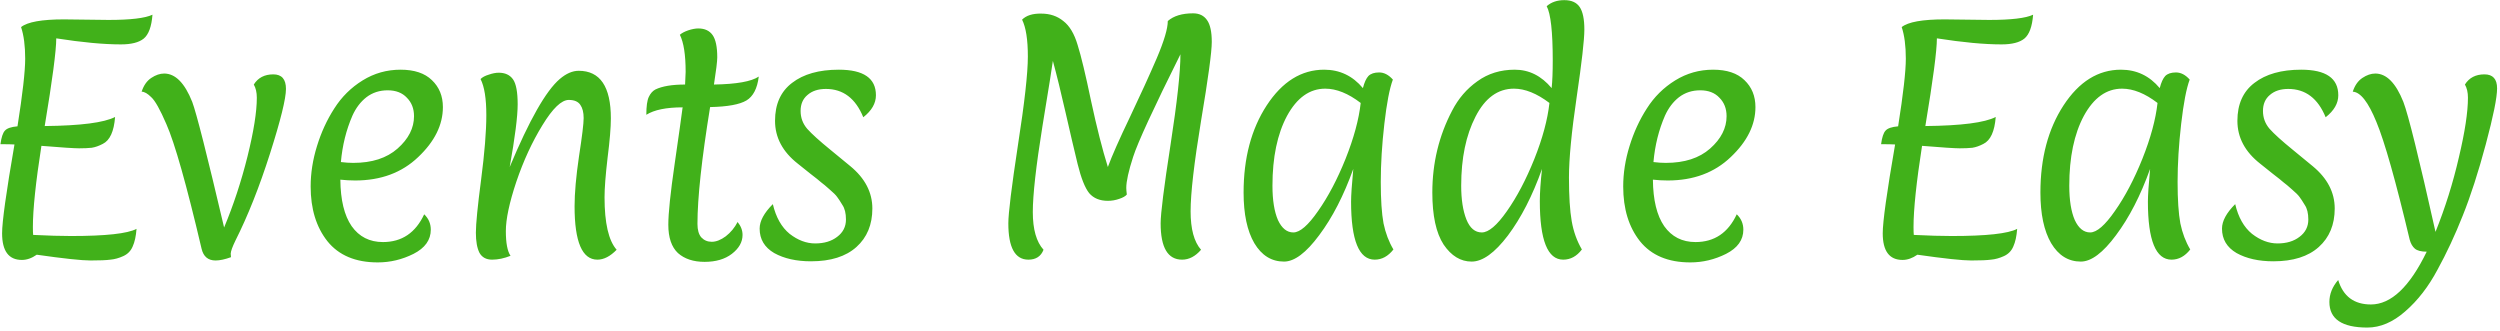 <svg width="582" height="77" viewBox="0 0 582 77" fill="none" xmlns="http://www.w3.org/2000/svg">
<path d="M14.888 4.512L25.256 4.64C30.376 4.64 33.789 4.235 35.496 3.424C35.282 6.197 34.6 8.053 33.448 8.992C32.338 9.888 30.568 10.336 28.136 10.336C24.125 10.336 19.112 9.867 13.096 8.928C13.096 11.787 12.2 18.592 10.408 29.344C18.77 29.259 24.232 28.555 26.792 27.232C26.536 30.603 25.576 32.693 23.912 33.504C23.016 33.973 22.162 34.272 21.352 34.4C20.541 34.485 19.56 34.528 18.408 34.528C17.256 34.528 14.333 34.336 9.64 33.952C8.317 42.443 7.656 48.736 7.656 52.832C7.656 53.685 7.677 54.304 7.72 54.688C11.218 54.859 14.162 54.944 16.552 54.944C24.616 54.944 29.693 54.389 31.784 53.28C31.656 54.987 31.357 56.352 30.888 57.376C30.461 58.4 29.736 59.147 28.712 59.616C27.688 60.085 26.685 60.363 25.704 60.448C24.765 60.576 23.229 60.64 21.096 60.64C19.005 60.64 14.824 60.192 8.552 59.296C7.4 60.107 6.248 60.512 5.096 60.512C2.024 60.512 0.488 58.443 0.488 54.304C0.488 51.616 1.448 44.725 3.368 33.632C2.685 33.589 1.597 33.568 0.104 33.568C0.317 31.989 0.658 30.944 1.128 30.432C1.597 29.877 2.578 29.536 4.072 29.408C5.266 21.856 5.864 16.608 5.864 13.664C5.864 10.677 5.544 8.224 4.904 6.304C6.397 5.109 9.725 4.512 14.888 4.512ZM53.708 59.04L53.772 59.872C52.364 60.384 51.169 60.64 50.188 60.64C48.438 60.64 47.35 59.723 46.924 57.888C43.425 42.997 40.694 33.333 38.732 28.896C37.281 25.525 36.108 23.435 35.212 22.624C34.358 21.771 33.612 21.344 32.972 21.344C33.441 19.893 34.188 18.827 35.212 18.144C36.236 17.461 37.238 17.12 38.22 17.12C40.822 17.12 42.998 19.317 44.748 23.712C45.729 26.315 48.204 36.064 52.172 52.96C54.348 47.755 56.161 42.251 57.612 36.448C59.062 30.603 59.788 26.037 59.788 22.752C59.788 21.515 59.553 20.491 59.084 19.68C60.065 18.101 61.58 17.312 63.628 17.312C65.59 17.312 66.572 18.443 66.572 20.704C66.572 22.965 65.334 27.979 62.86 35.744C60.385 43.509 57.697 50.272 54.796 56.032C54.113 57.44 53.75 58.443 53.708 59.04ZM82.689 42.016C81.537 42.016 80.385 41.952 79.233 41.824C79.275 46.56 80.15 50.165 81.857 52.64C83.606 55.115 86.038 56.352 89.153 56.352C93.547 56.352 96.747 54.197 98.753 49.888C99.777 50.869 100.289 52.064 100.289 53.472C100.289 55.861 98.945 57.739 96.257 59.104C93.611 60.427 90.838 61.088 87.937 61.088C82.774 61.088 78.87 59.445 76.225 56.16C73.622 52.875 72.321 48.629 72.321 43.424C72.321 40.309 72.811 37.173 73.793 34.016C74.774 30.816 76.118 27.893 77.825 25.248C79.531 22.56 81.729 20.384 84.417 18.72C87.105 17.056 90.049 16.224 93.249 16.224C96.449 16.224 98.881 17.035 100.545 18.656C102.251 20.277 103.105 22.368 103.105 24.928C103.105 29.067 101.185 32.949 97.345 36.576C93.547 40.203 88.662 42.016 82.689 42.016ZM96.385 27.04C96.385 25.291 95.83 23.861 94.721 22.752C93.654 21.6 92.161 21.024 90.241 21.024C88.363 21.024 86.721 21.557 85.313 22.624C83.947 23.691 82.859 25.12 82.049 26.912C80.598 30.24 79.702 33.845 79.361 37.728C80.385 37.856 81.345 37.92 82.241 37.92C86.593 37.92 90.027 36.811 92.545 34.592C95.105 32.331 96.385 29.813 96.385 27.04ZM134.721 16.48C139.713 16.48 142.209 20.171 142.209 27.552C142.209 29.685 141.953 32.757 141.441 36.768C140.972 40.779 140.737 43.829 140.737 45.92C140.737 51.936 141.676 56.011 143.553 58.144C142.06 59.68 140.567 60.448 139.073 60.448C135.532 60.448 133.761 56.309 133.761 48.032C133.761 44.96 134.103 41.099 134.785 36.448C135.511 31.755 135.873 28.768 135.873 27.488C135.873 26.165 135.617 25.141 135.105 24.416C134.593 23.648 133.697 23.264 132.417 23.264C130.711 23.264 128.663 25.227 126.273 29.152C123.884 33.035 121.857 37.429 120.193 42.336C118.572 47.2 117.761 51.019 117.761 53.792C117.761 56.565 118.124 58.485 118.849 59.552C117.356 60.149 115.927 60.448 114.561 60.448C113.196 60.448 112.215 59.915 111.617 58.848C111.063 57.739 110.785 56.181 110.785 54.176C110.785 52.128 111.191 48.011 112.001 41.824C112.812 35.595 113.217 30.581 113.217 26.784C113.217 22.944 112.769 20.149 111.873 18.4C112.3 17.973 112.94 17.632 113.793 17.376C114.647 17.077 115.415 16.928 116.097 16.928C117.591 16.928 118.7 17.44 119.425 18.464C120.151 19.488 120.513 21.429 120.513 24.288C120.513 27.104 119.895 31.968 118.657 38.88C123.223 27.957 127.105 21.131 130.305 18.4C131.799 17.12 133.271 16.48 134.721 16.48ZM159.489 19.68L159.617 16.736C159.617 12.768 159.169 9.888 158.273 8.096C158.699 7.712 159.339 7.371 160.193 7.072C161.089 6.773 161.878 6.624 162.561 6.624C164.054 6.624 165.163 7.136 165.889 8.16C166.614 9.184 166.977 10.912 166.977 13.344C166.977 14.283 166.721 16.395 166.209 19.68C171.457 19.595 174.934 18.976 176.641 17.824C176.299 20.597 175.339 22.453 173.761 23.392C172.182 24.331 169.366 24.843 165.313 24.928C163.35 37.003 162.369 46.069 162.369 52.128C162.369 53.536 162.667 54.581 163.265 55.264C163.905 55.947 164.715 56.288 165.697 56.288C166.721 56.288 167.809 55.861 168.961 55.008C170.113 54.112 171.03 53.003 171.713 51.68C172.481 52.619 172.865 53.621 172.865 54.688C172.865 56.352 172.033 57.824 170.369 59.104C168.747 60.341 166.635 60.96 164.033 60.96C161.43 60.96 159.361 60.277 157.825 58.912C156.331 57.504 155.585 55.307 155.585 52.32C155.585 49.632 156.075 44.917 157.057 38.176C158.038 31.392 158.657 26.997 158.913 24.992C155.115 24.992 152.299 25.568 150.465 26.72C150.465 24.757 150.657 23.371 151.041 22.56C151.425 21.749 151.937 21.173 152.577 20.832C154.155 20.064 156.459 19.68 159.489 19.68ZM192.268 20.704C190.476 20.704 189.047 21.173 187.98 22.112C186.914 23.008 186.38 24.245 186.38 25.824C186.38 27.403 186.892 28.789 187.916 29.984C188.983 31.179 190.775 32.8 193.292 34.848C195.81 36.896 197.367 38.176 197.964 38.688C201.378 41.504 203.084 44.789 203.084 48.544C203.084 52.299 201.847 55.285 199.372 57.504C196.898 59.723 193.378 60.832 188.812 60.832C185.399 60.832 182.54 60.192 180.236 58.912C177.975 57.589 176.844 55.691 176.844 53.216C176.844 51.467 177.868 49.568 179.916 47.52C180.642 50.592 181.943 52.896 183.82 54.432C185.74 55.925 187.724 56.672 189.772 56.672C191.863 56.672 193.57 56.16 194.892 55.136C196.258 54.112 196.94 52.768 196.94 51.104C196.94 49.653 196.663 48.523 196.108 47.712C195.596 46.859 195.191 46.24 194.892 45.856C194.594 45.429 194.018 44.853 193.164 44.128C192.311 43.36 191.65 42.805 191.18 42.464C190.754 42.08 189.9 41.397 188.62 40.416C187.34 39.392 186.38 38.624 185.74 38.112C182.199 35.339 180.428 32.011 180.428 28.128C180.428 24.245 181.751 21.301 184.396 19.296C187.042 17.248 190.668 16.224 195.276 16.224C201.036 16.224 203.916 18.208 203.916 22.176C203.916 24.053 202.935 25.76 200.972 27.296C199.18 22.901 196.279 20.704 192.268 20.704ZM282.101 9.76C282.101 12.107 281.269 18.229 279.605 28.128C277.983 37.984 277.173 45.003 277.173 49.184C277.173 53.323 277.983 56.309 279.605 58.144C278.282 59.68 276.81 60.448 275.189 60.448C271.861 60.448 270.197 57.632 270.197 52C270.197 49.696 270.965 43.595 272.501 33.696C274.037 23.755 274.805 16.736 274.805 12.64C268.533 25.227 264.863 33.184 263.797 36.512C262.73 39.797 262.197 42.208 262.197 43.744C262.197 44.085 262.239 44.597 262.325 45.28C262.026 45.664 261.429 46.005 260.533 46.304C259.679 46.603 258.805 46.752 257.909 46.752C256.031 46.752 254.581 46.155 253.557 44.96C252.575 43.723 251.679 41.461 250.869 38.176C250.058 34.848 249.119 30.837 248.053 26.144C246.986 21.451 246.005 17.461 245.109 14.176C245.023 14.987 244.213 20.064 242.677 29.408C241.183 38.709 240.437 45.365 240.437 49.376C240.437 53.387 241.269 56.309 242.933 58.144C242.335 59.68 241.162 60.448 239.413 60.448C236.298 60.448 234.741 57.632 234.741 52C234.741 49.653 235.487 43.573 236.981 33.76C238.517 23.904 239.285 17.035 239.285 13.152C239.285 9.227 238.837 6.368 237.941 4.576C238.922 3.595 240.415 3.125 242.421 3.168C244.426 3.168 246.133 3.744 247.541 4.896C248.991 6.005 250.101 7.861 250.869 10.464C251.679 13.024 252.725 17.376 254.005 23.52C255.327 29.664 256.629 34.784 257.909 38.88C258.847 36.32 260.554 32.459 263.029 27.296C265.503 22.091 267.594 17.504 269.301 13.536C271.007 9.525 271.861 6.645 271.861 4.896C273.226 3.701 275.189 3.104 277.749 3.104C279.199 3.104 280.287 3.637 281.013 4.704C281.738 5.728 282.101 7.413 282.101 9.76ZM298.916 60.896C296.015 60.896 293.711 59.467 292.004 56.608C290.34 53.749 289.508 49.824 289.508 44.832C289.508 36.811 291.3 30.048 294.884 24.544C298.511 18.997 302.97 16.224 308.26 16.224C311.887 16.224 314.895 17.653 317.284 20.512C317.626 19.189 318.052 18.251 318.564 17.696C319.119 17.141 319.951 16.864 321.06 16.864C322.212 16.864 323.279 17.419 324.26 18.528C323.492 20.576 322.831 24.011 322.276 28.832C321.722 33.653 321.444 38.155 321.444 42.336C321.444 46.475 321.658 49.696 322.084 52C322.554 54.261 323.322 56.288 324.388 58.08C323.151 59.659 321.7 60.448 320.036 60.448C316.367 60.448 314.532 55.947 314.532 46.944C314.532 45.493 314.703 42.955 315.044 39.328C312.826 45.515 310.18 50.656 307.108 54.752C304.079 58.848 301.348 60.896 298.916 60.896ZM308.516 20.64C304.89 20.64 301.924 22.752 299.62 26.976C297.359 31.2 296.228 36.619 296.228 43.232C296.228 46.603 296.655 49.269 297.508 51.232C298.404 53.152 299.599 54.112 301.092 54.112C302.628 54.112 304.548 52.448 306.852 49.12C309.199 45.792 311.332 41.739 313.252 36.96C315.172 32.139 316.346 27.808 316.772 23.968C313.871 21.749 311.119 20.64 308.516 20.64ZM361.478 14.048C361.478 7.392 361.008 3.189 360.07 1.44C361.136 0.501 362.502 0.032 364.166 0.032C365.83 0.032 367.024 0.565 367.75 1.632C368.475 2.699 368.838 4.448 368.838 6.88C368.838 9.269 368.24 14.517 367.046 22.624C365.851 30.731 365.254 36.96 365.254 41.312C365.254 45.664 365.467 49.056 365.894 51.488C366.32 53.92 367.11 56.117 368.262 58.08C367.067 59.659 365.616 60.448 363.91 60.448C360.283 60.448 358.47 55.904 358.47 46.816C358.47 44.896 358.64 42.4 358.982 39.328C356.763 45.557 354.118 50.72 351.046 54.816C347.974 58.869 345.158 60.896 342.598 60.896C340.038 60.896 337.862 59.573 336.07 56.928C334.32 54.24 333.446 50.208 333.446 44.832C333.446 37.963 334.982 31.605 338.054 25.76C339.504 22.944 341.467 20.661 343.942 18.912C346.416 17.12 349.318 16.224 352.646 16.224C355.974 16.224 358.832 17.653 361.222 20.512C361.392 18.976 361.478 16.821 361.478 14.048ZM352.454 20.64C348.699 20.64 345.712 22.816 343.494 27.168C341.275 31.477 340.166 36.832 340.166 43.232C340.166 46.432 340.571 49.056 341.382 51.104C342.192 53.109 343.387 54.112 344.966 54.112C346.544 54.112 348.486 52.469 350.79 49.184C353.136 45.856 355.27 41.803 357.19 37.024C359.11 32.203 360.283 27.851 360.71 23.968C357.766 21.749 355.014 20.64 352.454 20.64ZM388.251 42.016C387.099 42.016 385.947 41.952 384.795 41.824C384.838 46.56 385.713 50.165 387.419 52.64C389.169 55.115 391.601 56.352 394.715 56.352C399.11 56.352 402.31 54.197 404.315 49.888C405.339 50.869 405.851 52.064 405.851 53.472C405.851 55.861 404.507 57.739 401.819 59.104C399.174 60.427 396.401 61.088 393.499 61.088C388.337 61.088 384.433 59.445 381.787 56.16C379.185 52.875 377.883 48.629 377.883 43.424C377.883 40.309 378.374 37.173 379.355 34.016C380.337 30.816 381.681 27.893 383.387 25.248C385.094 22.56 387.291 20.384 389.979 18.72C392.667 17.056 395.611 16.224 398.811 16.224C402.011 16.224 404.443 17.035 406.107 18.656C407.814 20.277 408.667 22.368 408.667 24.928C408.667 29.067 406.747 32.949 402.907 36.576C399.11 40.203 394.225 42.016 388.251 42.016ZM401.947 27.04C401.947 25.291 401.393 23.861 400.283 22.752C399.217 21.6 397.723 21.024 395.803 21.024C393.926 21.024 392.283 21.557 390.875 22.624C389.51 23.691 388.422 25.12 387.611 26.912C386.161 30.24 385.265 33.845 384.923 37.728C385.947 37.856 386.907 37.92 387.803 37.92C392.155 37.92 395.59 36.811 398.107 34.592C400.667 32.331 401.947 29.813 401.947 27.04ZM452.7 4.512L463.068 4.64C468.188 4.64 471.602 4.235 473.308 3.424C473.095 6.197 472.412 8.053 471.26 8.992C470.151 9.888 468.38 10.336 465.948 10.336C461.938 10.336 456.924 9.867 450.908 8.928C450.908 11.787 450.012 18.592 448.22 29.344C456.583 29.259 462.044 28.555 464.604 27.232C464.348 30.603 463.388 32.693 461.724 33.504C460.828 33.973 459.975 34.272 459.164 34.4C458.354 34.485 457.372 34.528 456.22 34.528C455.068 34.528 452.146 34.336 447.452 33.952C446.13 42.443 445.468 48.736 445.468 52.832C445.468 53.685 445.49 54.304 445.532 54.688C449.031 54.859 451.975 54.944 454.364 54.944C462.428 54.944 467.506 54.389 469.596 53.28C469.468 54.987 469.17 56.352 468.7 57.376C468.274 58.4 467.548 59.147 466.524 59.616C465.5 60.085 464.498 60.363 463.516 60.448C462.578 60.576 461.042 60.64 458.908 60.64C456.818 60.64 452.636 60.192 446.364 59.296C445.212 60.107 444.06 60.512 442.908 60.512C439.836 60.512 438.3 58.443 438.3 54.304C438.3 51.616 439.26 44.725 441.18 33.632C440.498 33.589 439.41 33.568 437.916 33.568C438.13 31.989 438.471 30.944 438.94 30.432C439.41 29.877 440.391 29.536 441.884 29.408C443.079 21.856 443.676 16.608 443.676 13.664C443.676 10.677 443.356 8.224 442.716 6.304C444.21 5.109 447.538 4.512 452.7 4.512ZM484.416 60.896C481.515 60.896 479.211 59.467 477.504 56.608C475.84 53.749 475.008 49.824 475.008 44.832C475.008 36.811 476.8 30.048 480.384 24.544C484.011 18.997 488.47 16.224 493.76 16.224C497.387 16.224 500.395 17.653 502.784 20.512C503.126 19.189 503.552 18.251 504.064 17.696C504.619 17.141 505.451 16.864 506.56 16.864C507.712 16.864 508.779 17.419 509.76 18.528C508.992 20.576 508.331 24.011 507.776 28.832C507.222 33.653 506.944 38.155 506.944 42.336C506.944 46.475 507.158 49.696 507.584 52C508.054 54.261 508.822 56.288 509.888 58.08C508.651 59.659 507.2 60.448 505.536 60.448C501.867 60.448 500.032 55.947 500.032 46.944C500.032 45.493 500.203 42.955 500.544 39.328C498.326 45.515 495.68 50.656 492.608 54.752C489.579 58.848 486.848 60.896 484.416 60.896ZM494.016 20.64C490.39 20.64 487.424 22.752 485.12 26.976C482.859 31.2 481.728 36.619 481.728 43.232C481.728 46.603 482.155 49.269 483.008 51.232C483.904 53.152 485.099 54.112 486.592 54.112C488.128 54.112 490.048 52.448 492.352 49.12C494.699 45.792 496.832 41.739 498.752 36.96C500.672 32.139 501.846 27.808 502.272 23.968C499.371 21.749 496.619 20.64 494.016 20.64ZM532.706 20.704C530.914 20.704 529.484 21.173 528.418 22.112C527.351 23.008 526.818 24.245 526.818 25.824C526.818 27.403 527.33 28.789 528.354 29.984C529.42 31.179 531.212 32.8 533.73 34.848C536.247 36.896 537.804 38.176 538.402 38.688C541.815 41.504 543.522 44.789 543.522 48.544C543.522 52.299 542.284 55.285 539.81 57.504C537.335 59.723 533.815 60.832 529.25 60.832C525.836 60.832 522.978 60.192 520.674 58.912C518.412 57.589 517.282 55.691 517.282 53.216C517.282 51.467 518.306 49.568 520.354 47.52C521.079 50.592 522.38 52.896 524.258 54.432C526.178 55.925 528.162 56.672 530.21 56.672C532.3 56.672 534.007 56.16 535.33 55.136C536.695 54.112 537.378 52.768 537.378 51.104C537.378 49.653 537.1 48.523 536.546 47.712C536.034 46.859 535.628 46.24 535.33 45.856C535.031 45.429 534.455 44.853 533.602 44.128C532.748 43.36 532.087 42.805 531.618 42.464C531.191 42.08 530.338 41.397 529.058 40.416C527.778 39.392 526.818 38.624 526.178 38.112C522.636 35.339 520.866 32.011 520.866 28.128C520.866 24.245 522.188 21.301 524.834 19.296C527.479 17.248 531.106 16.224 535.714 16.224C541.474 16.224 544.354 18.208 544.354 22.176C544.354 24.053 543.372 25.76 541.41 27.296C539.618 22.901 536.716 20.704 532.706 20.704ZM574.538 22.752C574.538 21.515 574.303 20.491 573.834 19.68C574.815 18.101 576.33 17.312 578.378 17.312C580.34 17.312 581.322 18.4 581.322 20.576C581.322 22.709 580.447 27.04 578.698 33.568C576.948 40.096 575.156 45.643 573.322 50.208C571.53 54.731 569.567 58.933 567.434 62.816C565.343 66.741 562.847 69.963 559.946 72.48C557.087 74.997 554.143 76.256 551.114 76.256C545.226 76.256 542.282 74.272 542.282 70.304C542.282 68.469 542.964 66.763 544.33 65.184C545.482 68.981 548.02 70.88 551.946 70.88C556.639 70.88 560.97 66.784 564.938 58.592C563.658 58.592 562.74 58.357 562.186 57.888C561.631 57.419 561.226 56.715 560.97 55.776C557.727 42.123 555.146 32.992 553.226 28.384C551.348 23.776 549.514 21.429 547.722 21.344C548.191 19.893 548.938 18.827 549.962 18.144C550.986 17.461 551.988 17.12 552.97 17.12C555.572 17.12 557.748 19.317 559.498 23.712C560.65 26.699 563.146 36.789 566.986 53.984C569.247 48.352 571.06 42.571 572.426 36.64C573.834 30.709 574.538 26.08 574.538 22.752Z" fill="#41B11A"/>
</svg>
